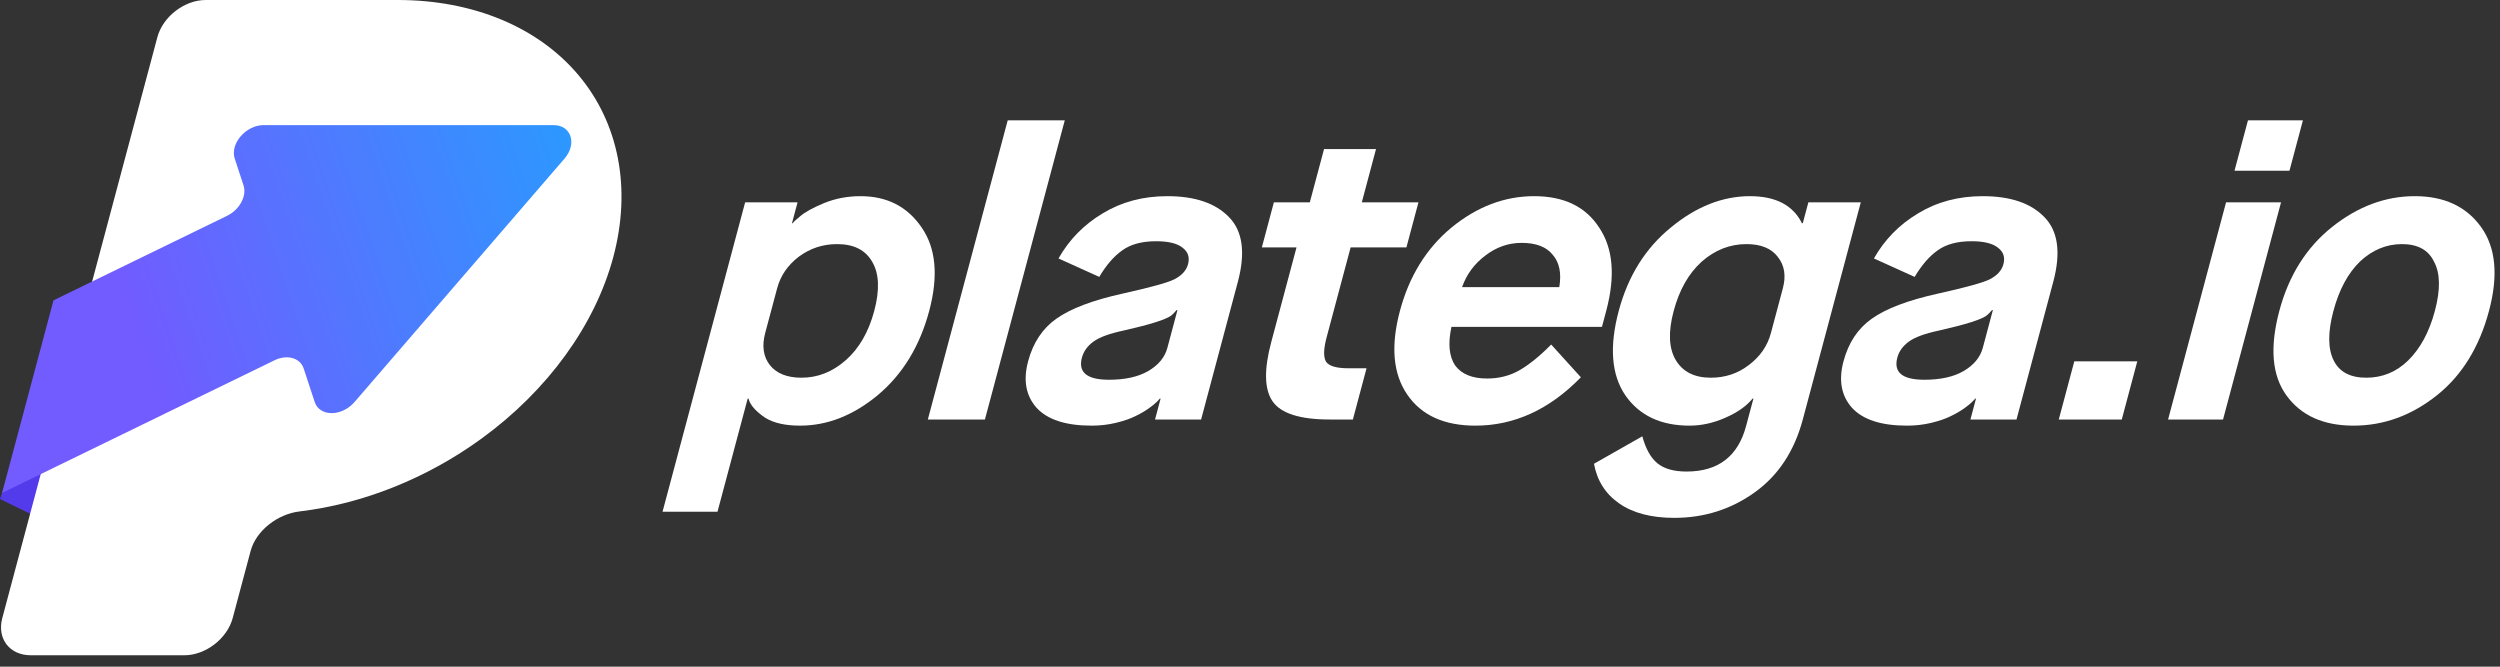 <?xml version="1.0" encoding="UTF-8"?> <svg xmlns="http://www.w3.org/2000/svg" width="120" height="32" viewBox="0 0 120 32" fill="none"><rect x="0" y="0" width="120" height="32" fill="#333333" stroke="none"/><g clip-path="url(#clip0_141_734)"><path d="M11.505 21.515L2.278 17.022L0 23.955L9.227 28.448L11.505 21.515Z" fill="#533BEB"></path><path d="M19.09 0H9.873C8.855 0 7.816 0.8 7.553 1.787L0.11 29.666C-0.154 30.652 0.458 31.453 1.476 31.453H8.85C9.868 31.453 10.907 30.652 11.17 29.666L12.029 26.449C12.293 25.462 13.332 24.673 14.375 24.549C17.41 24.188 20.484 22.967 23.116 21.05C26.292 18.738 28.567 15.601 29.44 12.331C30.313 9.061 29.713 5.924 27.772 3.612C25.831 1.299 22.708 1.82753e-05 19.09 0Z" fill="white"></path><path d="M0.1 23.66L13.171 17.296C13.779 16.999 14.409 17.175 14.577 17.688L15.105 19.294C15.34 20.009 16.404 20.009 17.02 19.294L27.096 7.614C27.712 6.899 27.419 6.005 26.567 6.005H12.654C11.803 6.005 11.032 6.899 11.267 7.614L11.689 8.898C11.857 9.41 11.501 10.066 10.893 10.362L2.568 14.416L0.1 23.66Z" fill="url(#paint0_linear_141_734)"></path><path d="M37.302 13.842L36.729 15.986C36.565 16.602 36.638 17.113 36.949 17.52C37.273 17.927 37.78 18.13 38.47 18.13C39.254 18.13 39.966 17.848 40.603 17.284C41.241 16.72 41.694 15.933 41.964 14.924C42.233 13.914 42.2 13.127 41.864 12.563C41.541 11.999 40.98 11.717 40.182 11.717C39.492 11.717 38.876 11.921 38.335 12.327C37.807 12.733 37.462 13.238 37.302 13.842ZM34.44 24.562H31.802L35.767 9.711H38.283L38.015 10.714H38.056C38.066 10.675 38.184 10.563 38.409 10.38C38.637 10.183 39.017 9.973 39.551 9.75C40.097 9.527 40.681 9.416 41.304 9.416C42.575 9.416 43.551 9.914 44.233 10.911C44.927 11.907 45.05 13.245 44.602 14.924C44.15 16.615 43.331 17.959 42.145 18.956C40.963 19.94 39.716 20.431 38.403 20.431C37.7 20.431 37.145 20.307 36.738 20.058C36.348 19.795 36.093 19.533 35.974 19.271L35.929 19.133H35.889L34.44 24.562Z" fill="white"></path><path d="M47.276 20.136H44.536L48.37 5.777H51.109L47.276 20.136Z" fill="white"></path><path d="M57.653 20.136H55.441L55.709 19.133H55.668C55.665 19.146 55.617 19.199 55.525 19.29C55.45 19.369 55.32 19.474 55.136 19.605C54.953 19.736 54.736 19.861 54.489 19.979C54.254 20.097 53.949 20.202 53.573 20.294C53.197 20.386 52.806 20.431 52.4 20.431C51.155 20.431 50.272 20.143 49.749 19.566C49.241 18.989 49.107 18.248 49.349 17.343C49.587 16.451 50.039 15.769 50.706 15.297C51.391 14.812 52.444 14.412 53.868 14.097C55.219 13.796 56.052 13.566 56.364 13.409C56.724 13.225 56.945 12.983 57.026 12.681C57.113 12.353 57.028 12.091 56.769 11.894C56.514 11.684 56.089 11.579 55.493 11.579C54.817 11.579 54.278 11.724 53.877 12.012C53.478 12.288 53.107 12.714 52.764 13.291L50.809 12.406C51.321 11.501 52.028 10.78 52.929 10.242C53.833 9.691 54.867 9.416 56.031 9.416C57.356 9.416 58.343 9.75 58.989 10.419C59.649 11.088 59.791 12.124 59.417 13.527L57.653 20.136ZM53.923 15.868C53.248 16.012 52.768 16.189 52.482 16.399C52.196 16.609 52.013 16.864 51.932 17.166C51.743 17.874 52.176 18.228 53.231 18.228C54.002 18.228 54.628 18.09 55.107 17.815C55.603 17.527 55.913 17.153 56.035 16.694L56.518 14.884H56.478C56.362 15.015 56.278 15.101 56.227 15.14C55.971 15.337 55.203 15.579 53.923 15.868Z" fill="white"></path><path d="M61.02 16.419L62.233 11.875H60.569L61.146 9.711H62.871L63.554 7.154H66.049L65.367 9.711H68.086L67.508 11.875H64.83L63.68 16.183C63.529 16.746 63.519 17.14 63.649 17.363C63.796 17.573 64.154 17.677 64.721 17.677H65.594L64.938 20.136H63.821C62.388 20.136 61.472 19.841 61.075 19.251C60.688 18.674 60.669 17.73 61.02 16.419Z" fill="white"></path><path d="M74.456 16.537L75.882 18.11C74.374 19.658 72.686 20.431 70.819 20.431C69.317 20.431 68.226 19.933 67.545 18.936C66.864 17.94 66.748 16.602 67.196 14.924C67.641 13.258 68.463 11.927 69.662 10.93C70.892 9.921 72.218 9.416 73.638 9.416C75.072 9.416 76.114 9.921 76.764 10.93C77.432 11.927 77.543 13.258 77.098 14.924L76.893 15.691H69.669C69.497 16.491 69.556 17.107 69.845 17.54C70.153 17.959 70.665 18.169 71.382 18.169C71.95 18.169 72.465 18.038 72.928 17.776C73.407 17.5 73.916 17.087 74.456 16.537ZM70.179 13.783H74.846C74.957 13.114 74.852 12.596 74.53 12.229C74.226 11.848 73.729 11.658 73.039 11.658C72.404 11.658 71.821 11.861 71.294 12.268C70.769 12.661 70.397 13.166 70.179 13.783Z" fill="white"></path><path d="M85.004 15.986L85.576 13.842C85.738 13.238 85.657 12.733 85.332 12.327C85.021 11.921 84.521 11.717 83.831 11.717C83.032 11.717 82.315 11.999 81.677 12.563C81.053 13.127 80.607 13.914 80.337 14.924C80.067 15.933 80.101 16.72 80.437 17.284C80.774 17.848 81.334 18.13 82.119 18.13C82.809 18.13 83.418 17.927 83.946 17.52C84.487 17.113 84.84 16.602 85.004 15.986ZM76.511 22.261L78.831 20.943C78.995 21.546 79.237 21.979 79.56 22.241C79.883 22.503 80.348 22.634 80.957 22.634C82.471 22.634 83.423 21.907 83.812 20.451L84.164 19.133H84.123C83.823 19.5 83.382 19.808 82.801 20.058C82.234 20.307 81.667 20.431 81.098 20.431C79.719 20.431 78.691 19.946 78.017 18.976C77.346 17.992 77.241 16.641 77.699 14.924C78.147 13.245 78.984 11.907 80.211 10.911C81.424 9.914 82.687 9.416 83.999 9.416C85.23 9.416 86.062 9.848 86.493 10.714H86.534L86.802 9.711H89.318L86.534 20.136C86.128 21.657 85.357 22.825 84.22 23.638C83.083 24.451 81.797 24.857 80.363 24.857C79.267 24.857 78.389 24.628 77.727 24.169C77.065 23.71 76.66 23.074 76.511 22.261Z" fill="white"></path><path d="M96.792 20.136H94.581L94.848 19.133H94.808C94.803 19.146 94.756 19.199 94.664 19.29C94.588 19.369 94.46 19.474 94.276 19.605C94.092 19.736 93.876 19.861 93.628 19.979C93.393 20.097 93.088 20.202 92.712 20.294C92.335 20.386 91.945 20.431 91.539 20.431C90.294 20.431 89.411 20.143 88.888 19.566C88.38 18.989 88.246 18.248 88.488 17.343C88.726 16.451 89.178 15.769 89.846 15.297C90.53 14.812 91.583 14.412 93.007 14.097C94.359 13.796 95.191 13.566 95.504 13.409C95.864 13.225 96.084 12.983 96.164 12.681C96.252 12.353 96.167 12.091 95.908 11.894C95.653 11.684 95.227 11.579 94.633 11.579C93.956 11.579 93.417 11.724 93.016 12.012C92.617 12.288 92.247 12.714 91.903 13.291L89.948 12.406C90.46 11.501 91.167 10.78 92.068 10.242C92.972 9.691 94.007 9.416 95.17 9.416C96.496 9.416 97.482 9.75 98.128 10.419C98.788 11.088 98.931 12.124 98.556 13.527L96.792 20.136ZM93.062 15.868C92.387 16.012 91.907 16.189 91.621 16.399C91.335 16.609 91.152 16.864 91.072 17.166C90.882 17.874 91.315 18.228 92.371 18.228C93.142 18.228 93.767 18.09 94.246 17.815C94.742 17.527 95.052 17.153 95.175 16.694L95.658 14.884H95.617C95.501 15.015 95.417 15.101 95.366 15.14C95.111 15.337 94.342 15.579 93.062 15.868Z" fill="white"></path><path d="M101.845 20.136H98.821L99.567 17.343H102.59L101.845 20.136Z" fill="white"></path><path d="M106.706 20.136H104.068L106.851 9.711H109.49L106.706 20.136ZM109.894 8.196H107.256L107.902 5.777H110.54L109.894 8.196Z" fill="white"></path><path d="M112.018 17.304C112.291 17.855 112.812 18.13 113.583 18.13C114.354 18.13 115.023 17.855 115.59 17.304C116.177 16.727 116.605 15.933 116.874 14.924C117.147 13.901 117.134 13.114 116.835 12.563C116.566 11.999 116.053 11.717 115.296 11.717C114.551 11.717 113.882 11.993 113.289 12.543C112.706 13.107 112.277 13.901 112.004 14.924C111.731 15.946 111.736 16.74 112.018 17.304ZM109.407 14.924C109.862 13.219 110.708 11.874 111.945 10.891C113.182 9.907 114.503 9.416 115.91 9.416C117.317 9.416 118.376 9.907 119.087 10.891C119.799 11.874 119.927 13.219 119.472 14.924C119.006 16.668 118.172 18.018 116.969 18.976C115.75 19.946 114.416 20.431 112.969 20.431C111.521 20.431 110.447 19.946 109.746 18.976C109.054 18.018 108.942 16.668 109.407 14.924Z" fill="white"></path></g><defs><linearGradient id="paint0_linear_141_734" x1="27.632" y1="6.007" x2="5.529" y2="13.443" gradientUnits="userSpaceOnUse"><stop stop-color="#2B99FF"></stop><stop offset="1" stop-color="#725BFF"></stop></linearGradient><clipPath id="clip0_141_734"><rect width="120" height="32" fill="white"></rect></clipPath></defs></svg> 